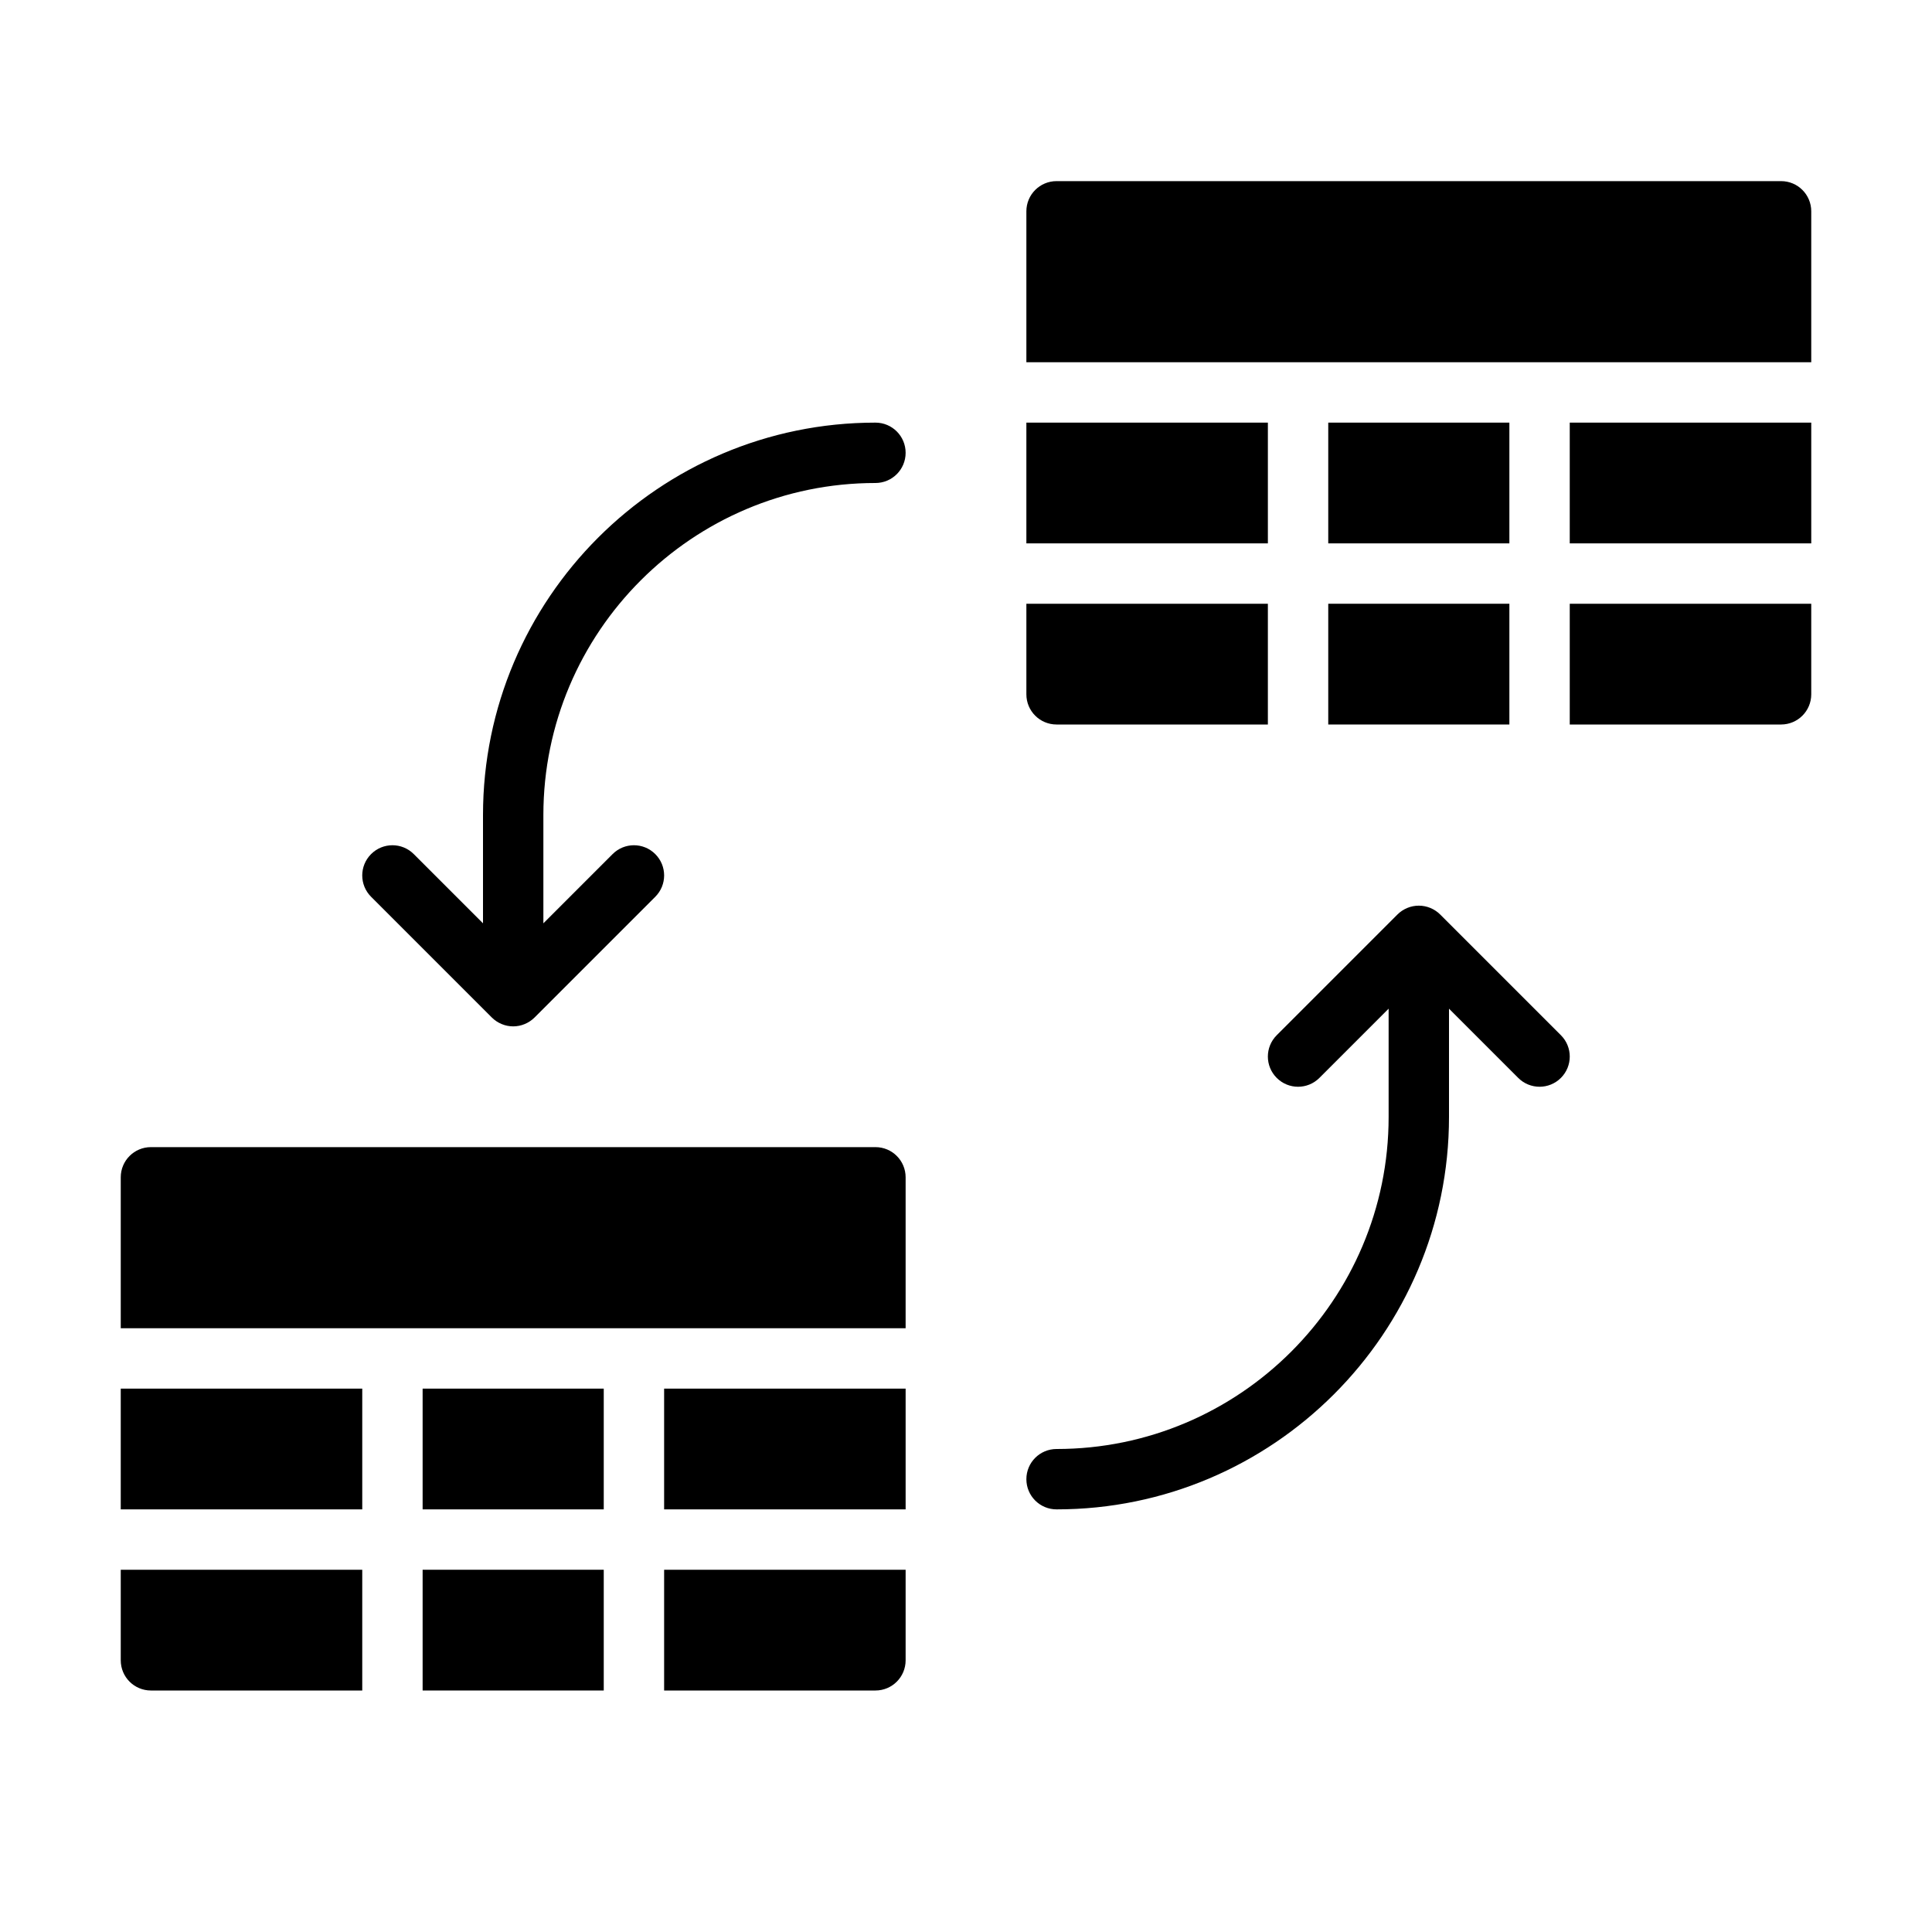 <?xml version="1.0" encoding="UTF-8" standalone="no"?>
<svg width="800px" height="800px" viewBox="0 0 64 64" version="1.1" xmlns="http://www.w3.org/2000/svg" xmlns:xlink="http://www.w3.org/1999/xlink">
    <title>db-tables-swap</title>
    <desc>Created with Sketch.</desc>
    <defs>
</defs>
    <g id="64px-Glyph" stroke="none" stroke-width="1" fill="none" fill-rule="evenodd">
        <g id="db-tables-swap" fill="#000000">
            <path d="M51.707,34.293 L47.708,30.294 C47.616,30.202 47.505,30.128 47.382,30.077 C47.137,29.976 46.862,29.976 46.618,30.077 C46.495,30.128 46.384,30.202 46.292,30.294 L42.293,34.293 C41.902,34.684 41.902,35.316 42.293,35.707 C42.684,36.098 43.316,36.098 43.707,35.707 L46,33.414 L46,37 C46,43.065 41.065,48 35,48 C34.447,48 34,48.447 34,49 C34,49.553 34.447,50 35,50 C42.168,50 48,44.168 48,37 L48,33.414 L50.293,35.707 C50.488,35.902 50.744,36 51,36 C51.256,36 51.512,35.902 51.707,35.707 C52.098,35.316 52.098,34.684 51.707,34.293" id="Fill-236">
</path>
            <path d="M29,14 C21.832,14 16,19.832 16,27 L16,30.586 L13.707,28.293 C13.316,27.902 12.684,27.902 12.293,28.293 C11.902,28.684 11.902,29.316 12.293,29.707 L16.292,33.706 C16.384,33.798 16.495,33.872 16.618,33.923 C16.74,33.974 16.87,34 17,34 C17.13,34 17.26,33.974 17.382,33.923 C17.505,33.872 17.616,33.798 17.708,33.706 L21.707,29.707 C22.098,29.316 22.098,28.684 21.707,28.293 C21.316,27.902 20.684,27.902 20.293,28.293 L18,30.586 L18,27 C18,20.935 22.935,16 29,16 C29.553,16 30,15.553 30,15 C30,14.447 29.553,14 29,14" id="Fill-237">
</path>
            <polygon id="Fill-238" points="34 18 42 18 42 14 34 14">
</polygon>
            <polygon id="Fill-239" points="44 18 50 18 50 14 44 14">
</polygon>
            <polygon id="Fill-240" points="52 18 60 18 60 14 52 14">
</polygon>
            <polygon id="Fill-241" points="44 24 50 24 50 20 44 20">
</polygon>
            <path d="M60,12 L60,7 C60,6.447 59.553,6 59,6 L35,6 C34.447,6 34,6.447 34,7 L34,12 L60,12 Z" id="Fill-242">
</path>
            <path d="M52,20 L52,24 L59,24 C59.553,24 60,23.553 60,23 L60,20 L52,20 Z" id="Fill-243">
</path>
            <path d="M42,20 L34,20 L34,23 C34,23.553 34.447,24 35,24 L42,24 L42,20 Z" id="Fill-244">
</path>
            <polygon id="Fill-245" points="14 56 20 56 20 52 14 52">
</polygon>
            <polygon id="Fill-246" points="4 50 12 50 12 46 4 46">
</polygon>
            <polygon id="Fill-247" points="14 50 20 50 20 46 14 46">
</polygon>
            <polygon id="Fill-248" points="22 50 30 50 30 46 22 46">
</polygon>
            <path d="M22,52 L22,56 L29,56 C29.553,56 30,55.553 30,55 L30,52 L22,52 Z" id="Fill-249">
</path>
            <path d="M12,52 L4,52 L4,55 C4,55.553 4.447,56 5,56 L12,56 L12,52 Z" id="Fill-250">
</path>
            <path d="M30,44 L30,39 C30,38.447 29.553,38 29,38 L5,38 C4.447,38 4,38.447 4,39 L4,44 L30,44 Z" id="Fill-251">
</path>
        </g>
    </g>
</svg>